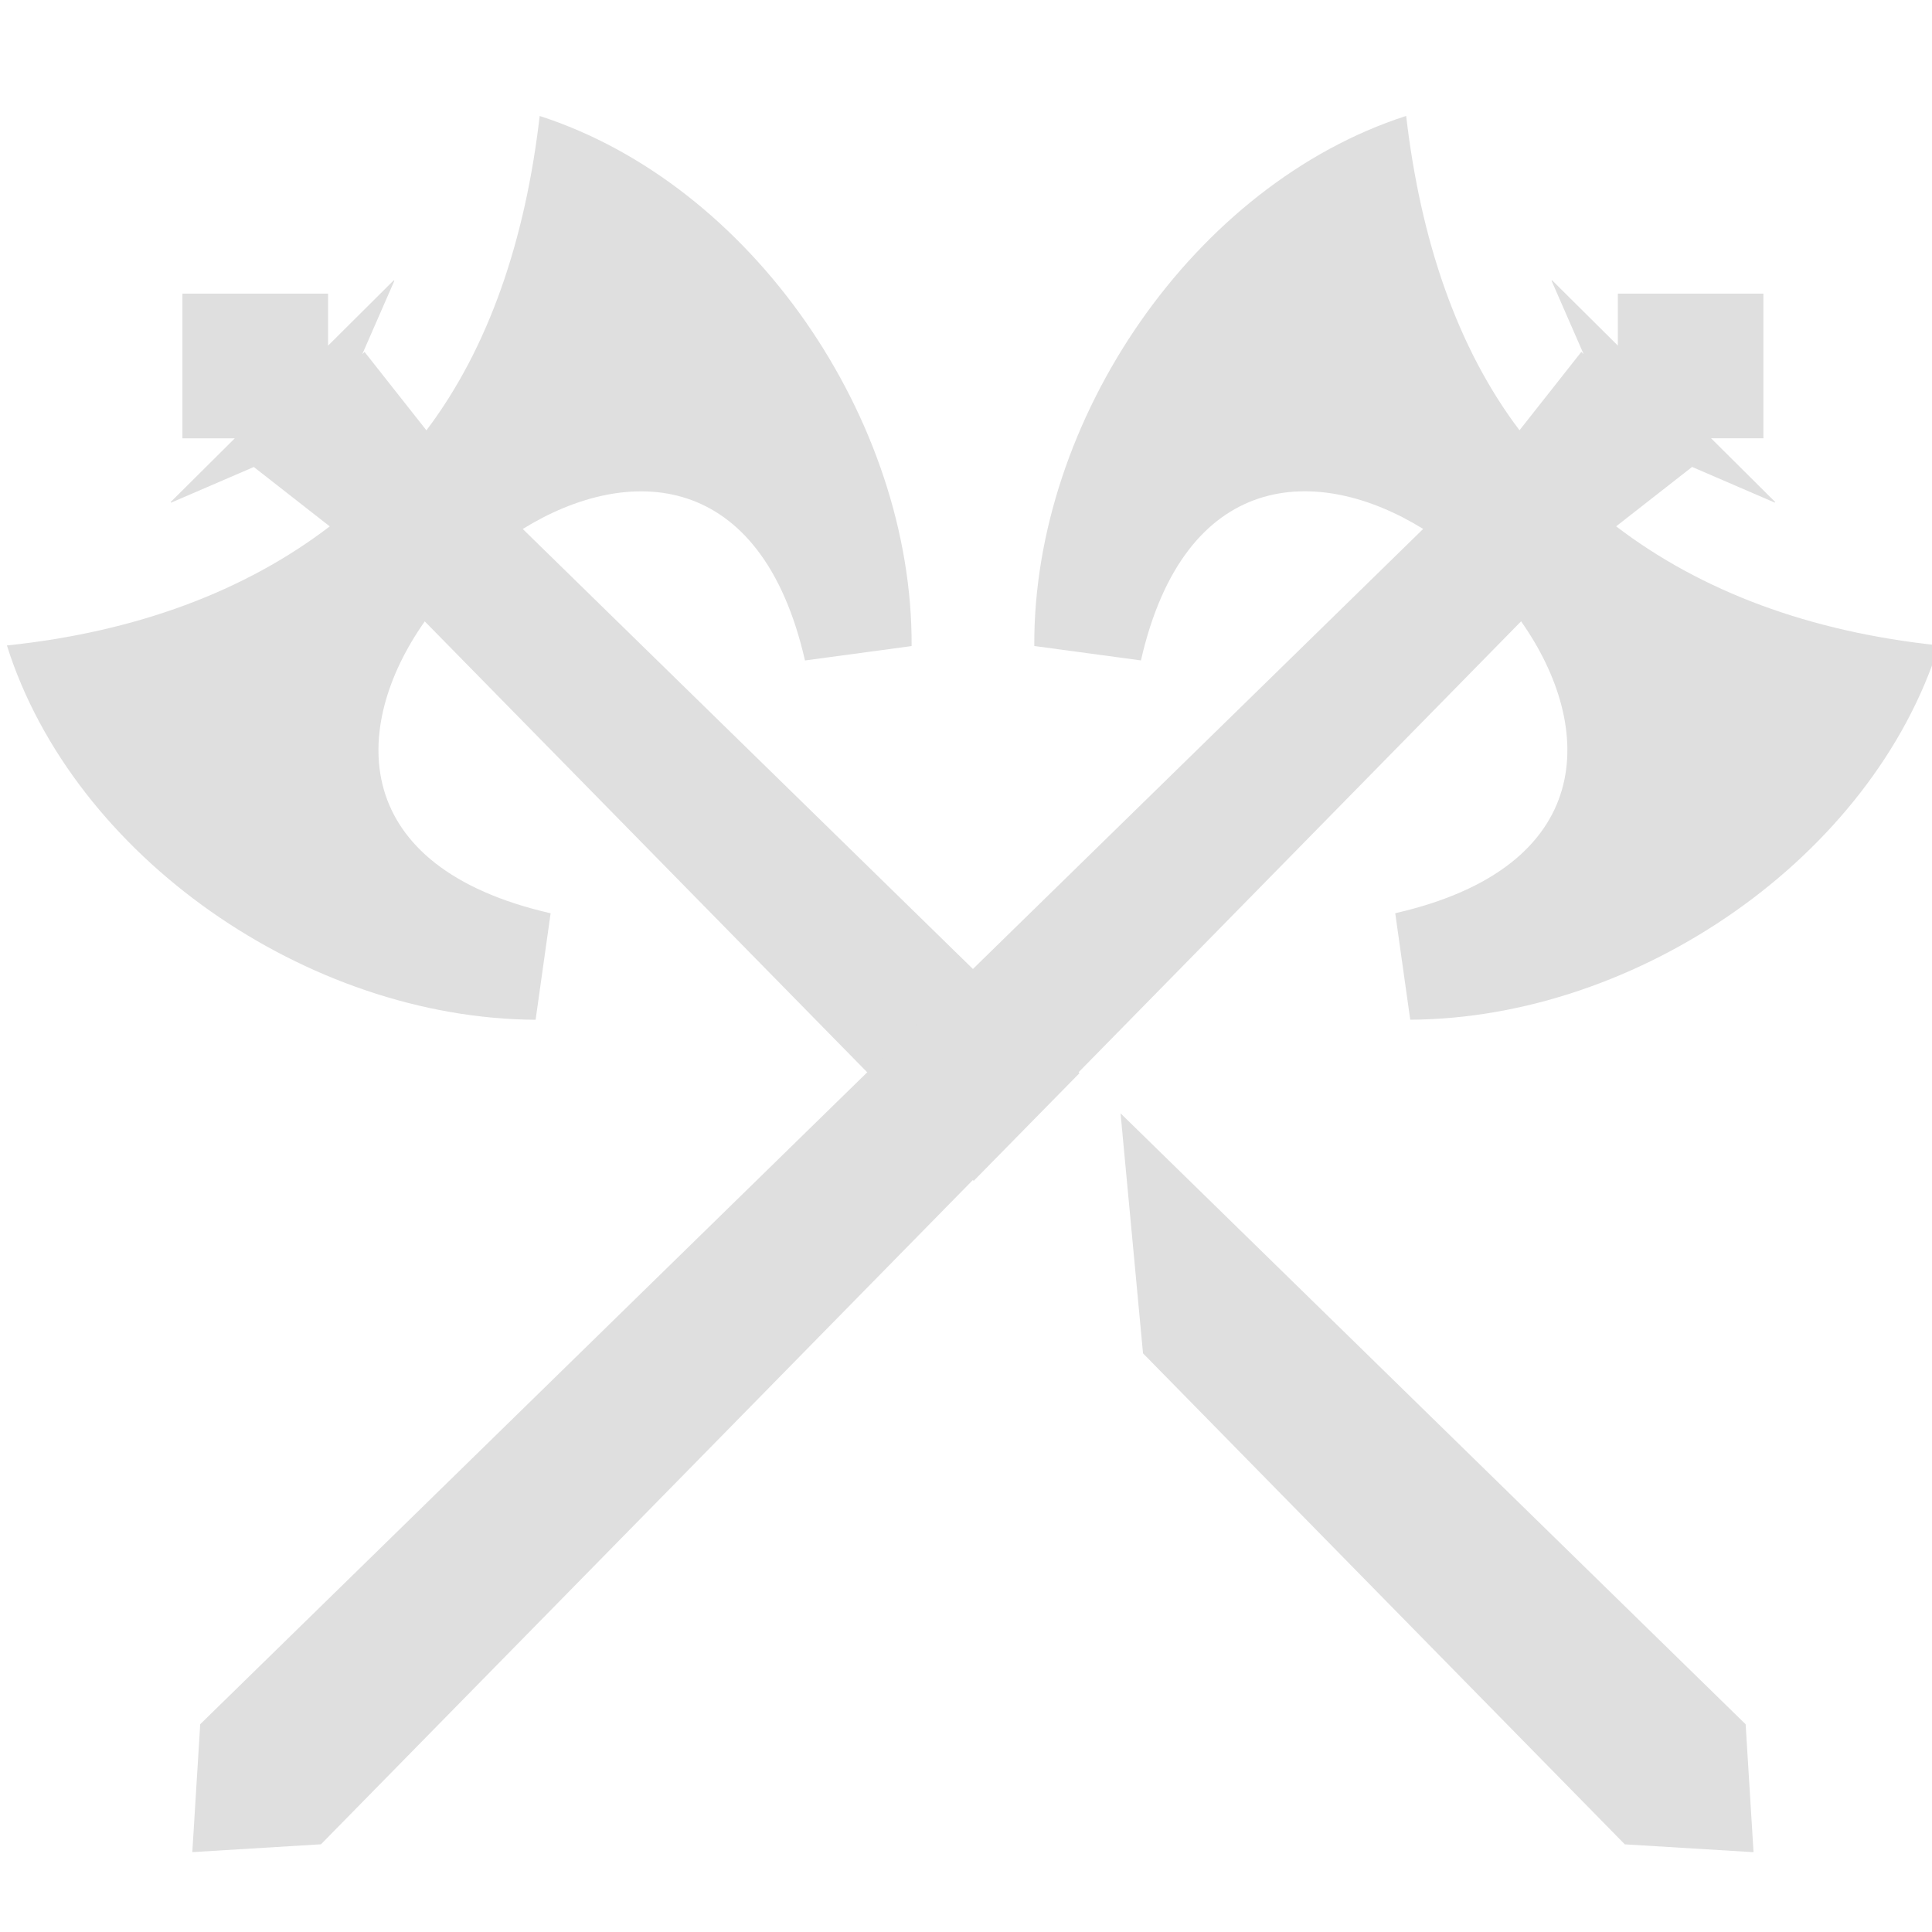 <svg width="35" height="35" viewBox="0 0 35 35" fill="none" xmlns="http://www.w3.org/2000/svg">
<g clip-path="url(#clip0_317_1536)">
<path fill-rule="evenodd" clip-rule="evenodd" d="M5.974 9.536C4.433 10.713 2.468 11.448 0.127 11.693H0.125C1.332 15.519 5.57 18.452 9.703 18.474L9.975 16.545C6.316 15.708 6.34 13.179 7.695 11.257L17.64 21.392L19.556 19.441L9.47 9.583C11.389 8.396 13.793 8.507 14.583 11.965L16.515 11.704C16.536 7.597 13.613 3.339 9.777 2.101C9.516 4.348 8.856 6.299 7.725 7.796L6.604 6.375L6.563 6.416L7.144 5.087L7.134 5.077L5.943 6.262V5.319H3.305V7.941H4.253L3.091 9.096L3.1 9.106L4.598 8.46L5.974 9.536ZM20.3 20.169L20.707 24.517L29.435 33.412L31.767 33.554L31.624 31.237L20.3 20.169Z" fill="#DFDFDF"/>
<path d="M35.125 11.692C32.784 11.448 30.819 10.712 29.278 9.535L30.654 8.459L32.152 9.105L32.161 9.096L30.998 7.94H31.946V5.319H29.309V6.261L28.117 5.077L28.108 5.086L28.689 6.415L28.648 6.374L27.527 7.795C26.395 6.299 25.736 4.347 25.474 2.1C21.639 3.338 18.716 7.596 18.737 11.703L20.669 11.964C21.459 8.506 23.863 8.395 25.782 9.582L3.627 31.236L3.484 33.553L5.815 33.411L27.556 11.256C28.91 13.178 28.935 15.707 25.276 16.544L25.548 18.473C29.68 18.451 33.919 15.518 35.125 11.692Z" fill="#DFDFDF"/>
</g>
<defs>
<clipPath id="clip0_317_1536">
<rect width="35" height="35" fill="white"/>
</clipPath>
</defs>
</svg>
